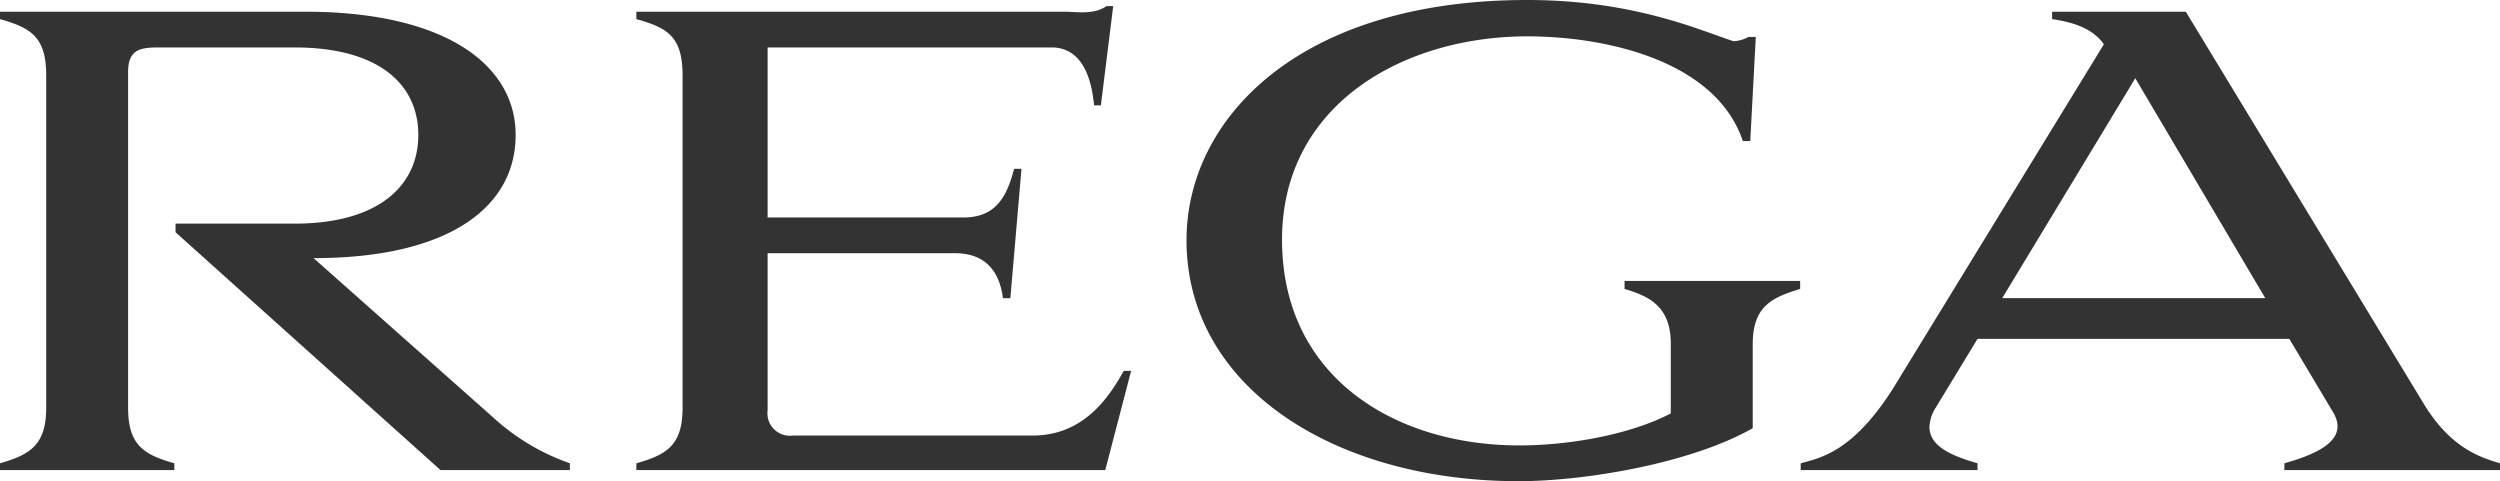 <svg xmlns="http://www.w3.org/2000/svg" width="292.176" height="56.232" viewBox="0 0 292.176 56.232">
  <path id="パス_24414" data-name="パス 24414" d="M12.528-7.272c0,4.32-1.872,5.472-5.4,6.48V0H27.5V-.792c-3.6-1.008-5.4-2.16-5.4-6.48v-39.24c0-2.808,1.584-2.88,3.888-2.88H41.544c9.864,0,14.472,4.32,14.472,10.224S51.408-28.8,41.544-28.8h-13.9v1.008L58.608,0h15.12V-.792A25.837,25.837,0,0,1,64.8-6.12L43.776-24.768c15.624,0,23.616-5.832,23.616-14.4,0-8.136-8.136-14.4-24.624-14.4H7.128v.864c3.528,1.008,5.4,2.016,5.4,6.552Zm117.5-42.12c4.032,0,4.752,4.608,4.968,6.768h.792l1.44-11.592h-.792c-1.368.936-3.024.72-4.68.648H81.5v.864c3.6,1.008,5.4,2.016,5.4,6.552v38.88c0,4.32-1.8,5.472-5.4,6.48V0H136.3l3.024-11.592h-.864c-1.728,3.1-4.68,7.56-10.656,7.56H99.792A2.628,2.628,0,0,1,96.84-6.984v-18.36h21.888c4.32,0,5.328,3.1,5.616,5.256h.864l1.3-15.12h-.864c-.864,3.384-2.232,5.688-5.9,5.688H96.84V-49.392Zm55.584-5.544c-26.712,0-39.816,13.9-39.816,28.08C145.8-9.648,163.152,1.3,184.608,1.3c7.776,0,20.16-2.088,27.36-6.192v-9.792c0-4.392,2.16-5.472,5.544-6.48V-22.1h-20.52v.936c2.952.864,5.4,2.088,5.4,6.408v8.136C197.568-4.1,190.44-2.88,184.68-2.88c-14.544,0-27.72-7.992-27.72-24.048,0-15.84,14.256-23.76,28.656-23.76,9.144,0,22.032,2.808,25.2,12.24h.864l.648-12.168h-.864a4.068,4.068,0,0,1-1.728.5C205.92-51.336,198.144-54.936,185.616-54.936ZM279.792-6.768c1.944,3.24-1.872,4.9-5.688,5.976V0h25.2V-.792c-2.448-.72-5.832-1.872-8.928-6.984L262.584-53.568H246.96v.864c2.376.36,4.536,1.008,5.9,2.736l.144.216-24.7,40.32c-4.608,7.2-8.28,7.992-10.728,8.64V0h20.664V-.792c-2.736-.792-5.616-1.872-5.616-4.248a4.456,4.456,0,0,1,.72-2.232l4.9-8.064H274.68ZM256.68-45.792l15.192,25.7H241.128Z" transform="translate(-7.128 54.936)" fill="#333"/>
</svg>
